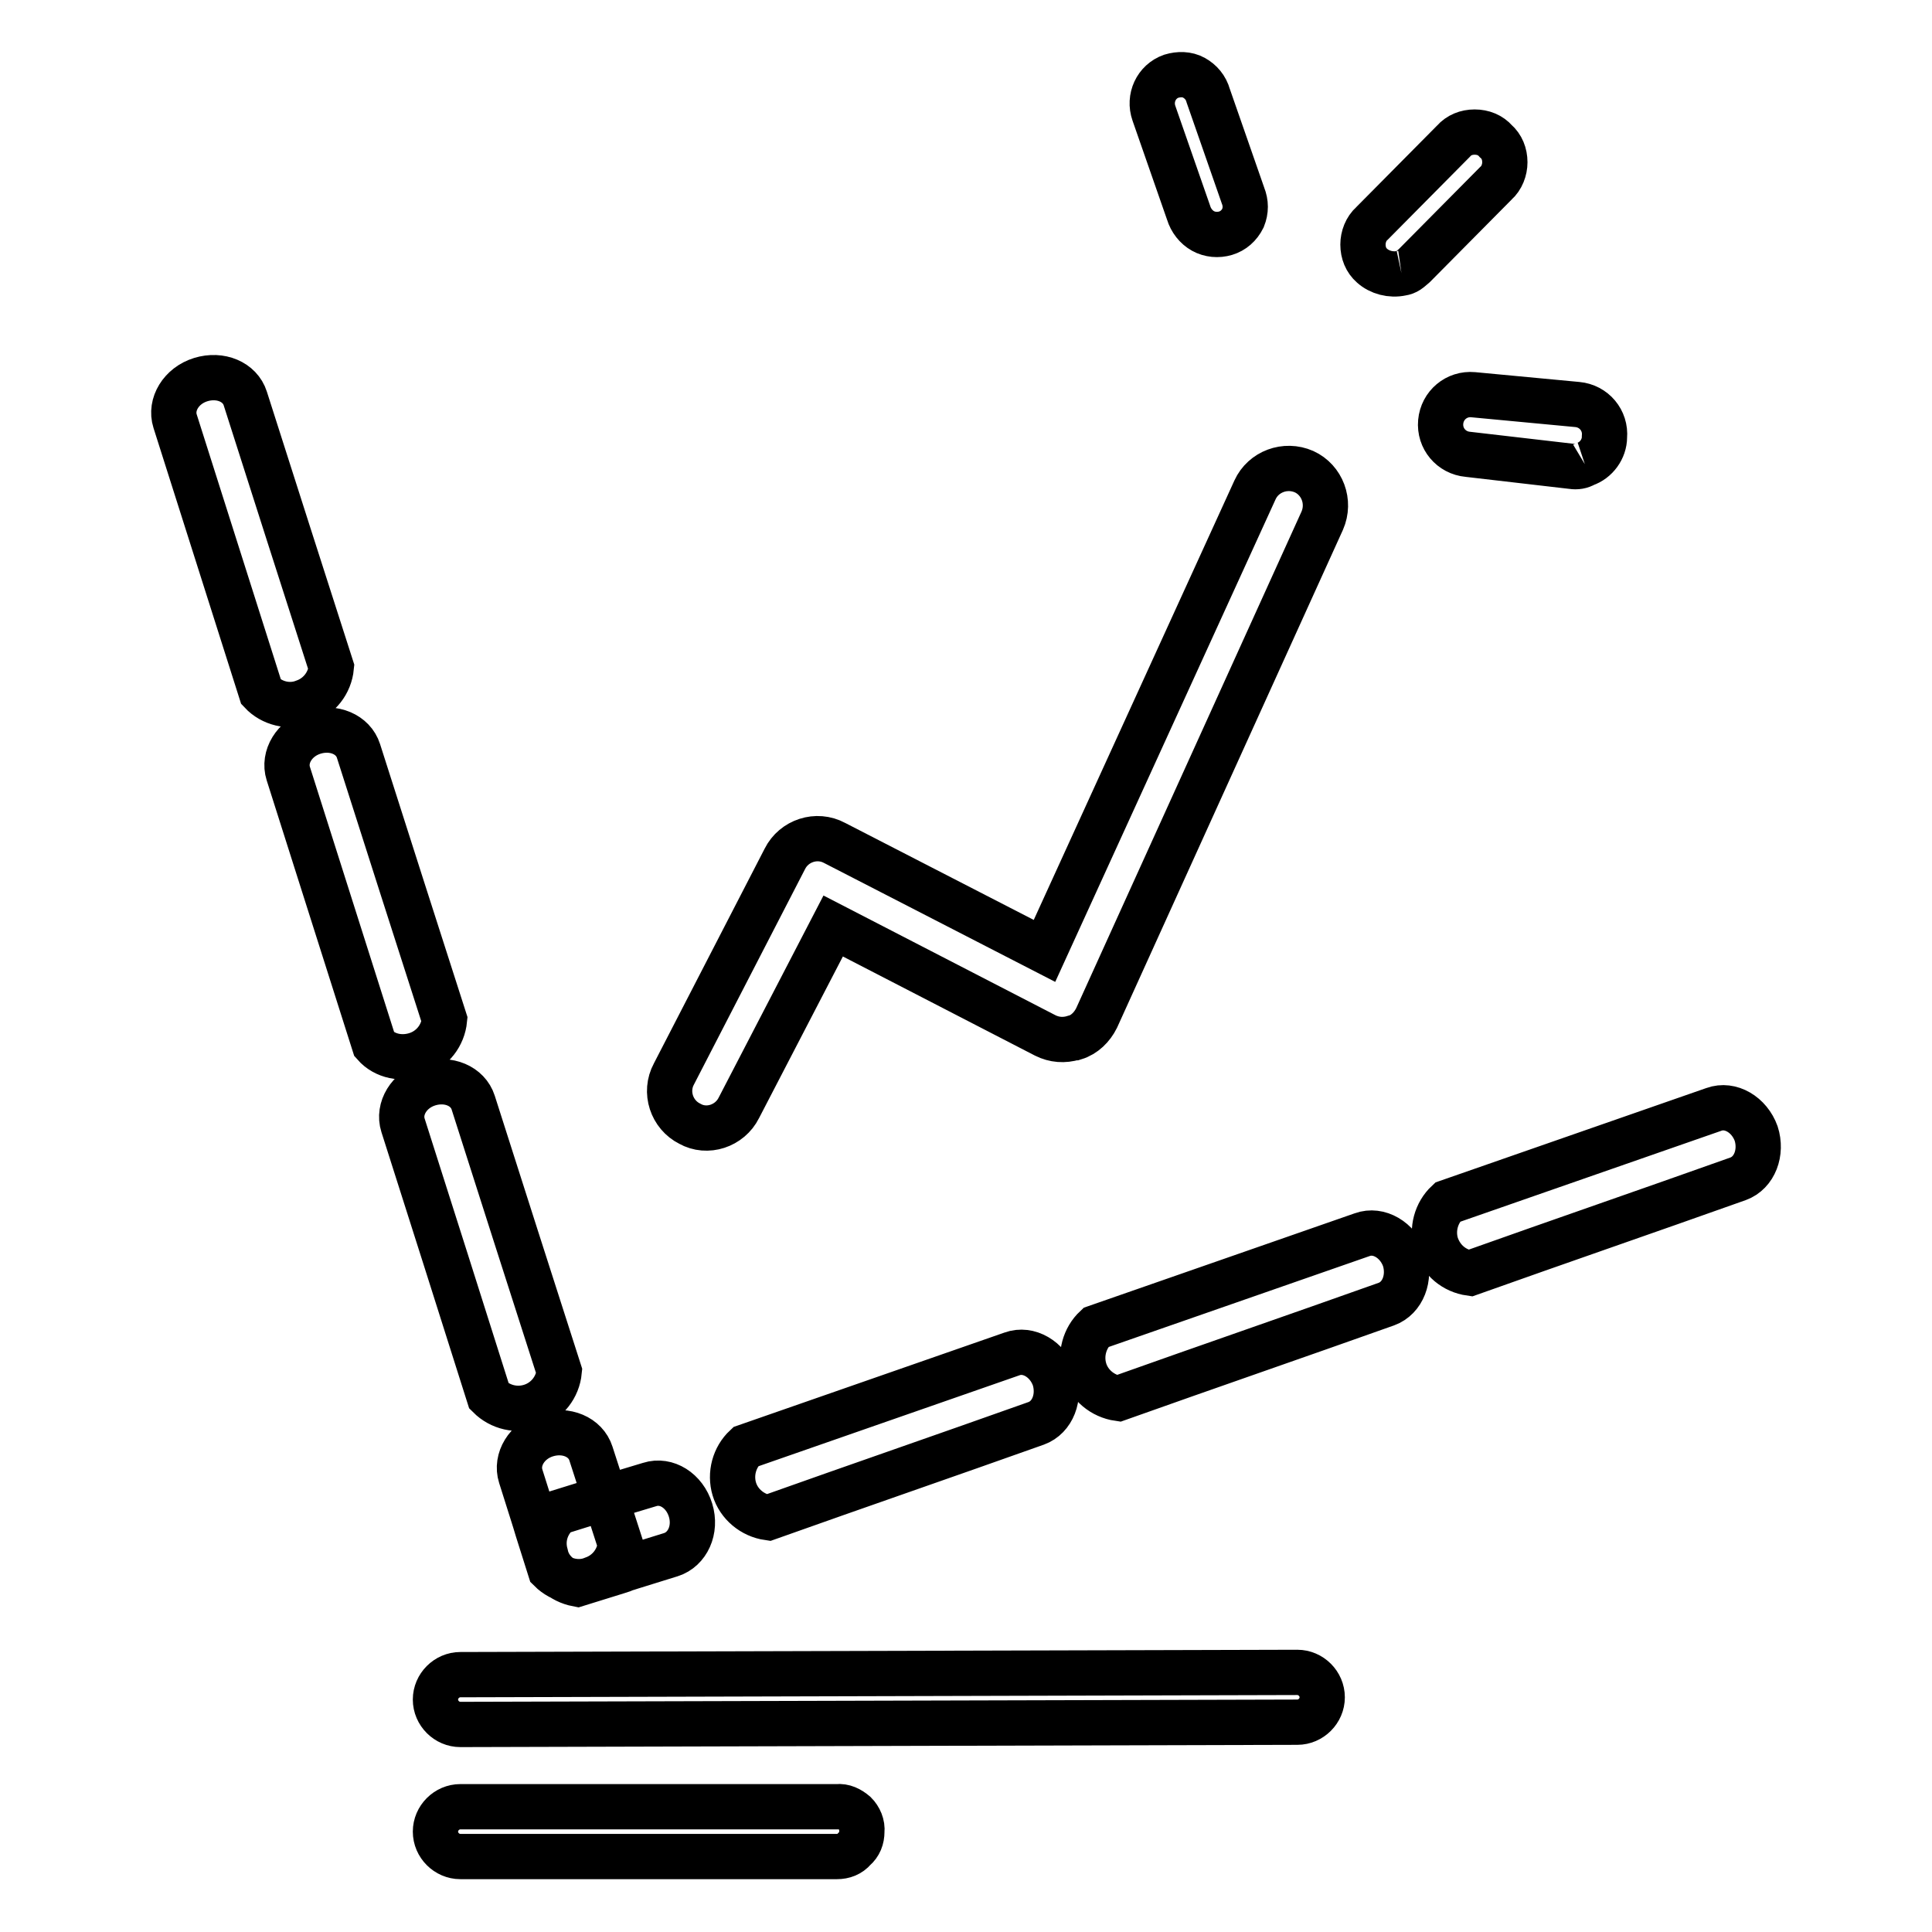 <?xml version="1.0" encoding="utf-8"?>
<!-- Svg Vector Icons : http://www.onlinewebfonts.com/icon -->
<!DOCTYPE svg PUBLIC "-//W3C//DTD SVG 1.1//EN" "http://www.w3.org/Graphics/SVG/1.1/DTD/svg11.dtd">
<svg version="1.1" xmlns="http://www.w3.org/2000/svg" xmlns:xlink="http://www.w3.org/1999/xlink" x="0px" y="0px" viewBox="0 0 256 256" enable-background="new 0 0 256 256" xml:space="preserve">
<g> <path stroke-width="6" fill-opacity="0" stroke="#000000"  d="M185.7,36.2c-1.4,0.3-2.9-0.1-3.9-1c-0.8-0.7-1.2-1.7-1.2-2.8c0-1,0.4-2.1,1.2-2.8l10.8-10.9 c0.7-0.8,1.7-1.2,2.8-1.2c1.1,0,2.1,0.4,2.8,1.2c0.8,0.7,1.2,1.7,1.2,2.8c0,1-0.4,2.1-1.2,2.8l-10.8,10.9 C186.7,35.8,186.4,36.1,185.7,36.2 M210,61.5c-0.5,0.3-1.1,0.4-1.7,0.3l-13.8-1.6c-2.2-0.2-3.8-2.1-3.6-4.3 c0.2-2.2,2.1-3.8,4.3-3.6l13.8,1.3c2.2,0.2,3.8,2.1,3.6,4.3C212.6,59.5,211.5,61,210,61.5 M162.4,30.9c-1,0.3-2.1,0.2-3-0.3 c-0.9-0.5-1.6-1.4-1.9-2.4l-4.6-13.2c-0.7-2,0.3-4.2,2.3-4.9c1-0.3,2.1-0.3,3,0.2c0.9,0.5,1.6,1.3,1.9,2.4l4.6,13.2 c0.4,1,0.4,2,0,3C164.2,29.9,163.4,30.6,162.4,30.9 M110.9,246H61c-1.8,0-3.3-1.5-3.3-3.3c0-1.8,1.5-3.3,3.3-3.3h49.9 c0.9-0.1,1.7,0.3,2.4,0.9c0.6,0.6,1,1.5,0.9,2.4c0,0.9-0.3,1.7-1,2.3C112.6,245.7,111.8,246,110.9,246z M61,228.5 c-1.8,0-3.3-1.5-3.3-3.3s1.5-3.3,3.3-3.3l110.9-0.3c1.8,0,3.3,1.5,3.3,3.3c0,1.8-1.5,3.3-3.3,3.3L61,228.5z M40.3,93 c2-0.7,3.4-2.5,3.6-4.6c-3.8-11.8-7.6-23.7-11.4-35.6c-0.7-2.2-3.3-3.3-5.9-2.5c-2.6,0.8-4.1,3.3-3.4,5.5 c3.8,12,7.6,23.9,11.4,35.9C36,93.2,38.3,93.8,40.3,93z M70.5,186.3c2-0.7,3.4-2.5,3.6-4.6c-3.8-11.8-7.6-23.7-11.4-35.6 c-0.7-2.2-3.3-3.3-5.9-2.5c-2.6,0.8-4.1,3.3-3.4,5.5C57.2,161,61,173,64.8,185C66.3,186.5,68.5,187,70.5,186.3z M78.6,209.2 c2-0.7,3.4-2.5,3.6-4.6c-3.8-11.8-0.1-0.2-3.9-12c-0.7-2.2-3.3-3.3-5.9-2.5s-4.1,3.3-3.4,5.5c3.8,12,0.1,0.4,3.9,12.4 C74.4,209.5,76.7,210,78.6,209.2z M76.5,209.9c12-3.7,0.4-0.2,12.4-3.9c2.2-0.7,3.4-3.3,2.6-5.9c-0.8-2.6-3.2-4.1-5.4-3.4 c-11.9,3.6-0.2,0-12.1,3.7c-1.6,1.4-2.3,3.5-1.7,5.6C72.7,208,74.4,209.5,76.5,209.9z M55.3,139.7c2-0.7,3.4-2.5,3.6-4.6 c-3.8-11.8-7.6-23.7-11.4-35.6c-0.7-2.2-3.3-3.3-5.9-2.5c-2.6,0.8-4.1,3.3-3.4,5.5c3.8,12,7.6,23.9,11.4,35.9 C51,140,53.3,140.4,55.3,139.7z M194.8,168.7c11.8-4.2,23.7-8.3,35.5-12.5c2.2-0.8,3.2-3.5,2.4-6c-0.9-2.5-3.4-4-5.6-3.2 c-11.8,4.1-23.5,8.2-35.3,12.3c-1.5,1.4-2.1,3.6-1.5,5.6C191,167,192.7,168.4,194.8,168.7L194.8,168.7z M101.8,201.1 c11.8-4.2,23.7-8.3,35.5-12.5c2.2-0.8,3.2-3.5,2.4-6c-0.9-2.5-3.4-4-5.6-3.2c-11.8,4.1-23.5,8.2-35.3,12.3 c-1.5,1.4-2.1,3.6-1.5,5.6C97.9,199.3,99.7,200.8,101.8,201.1L101.8,201.1z M148.2,185.3c11.8-4.2,23.7-8.3,35.5-12.5 c2.2-0.8,3.2-3.5,2.4-6c-0.9-2.5-3.4-4-5.6-3.2c-11.8,4.1-23.5,8.2-35.3,12.3c-1.5,1.4-2.1,3.6-1.5,5.6 C144.3,183.5,146.1,185,148.2,185.3L148.2,185.3z M97.9,146.8l12.5-24.1l28.1,14.5c1.2,0.6,2.5,0.7,3.8,0.3l0.1,0 c1.3-0.4,2.3-1.4,2.9-2.6l29.9-65.9c1.1-2.5,0-5.4-2.4-6.5c-2.5-1.1-5.4,0-6.5,2.4L138.4,126l-27.8-14.3c-2.4-1.3-5.4-0.3-6.6,2.1 l-14.7,28.5c-1.3,2.4-0.3,5.4,2.1,6.6C93.7,150.2,96.7,149.2,97.9,146.8z"/></g>
</svg>